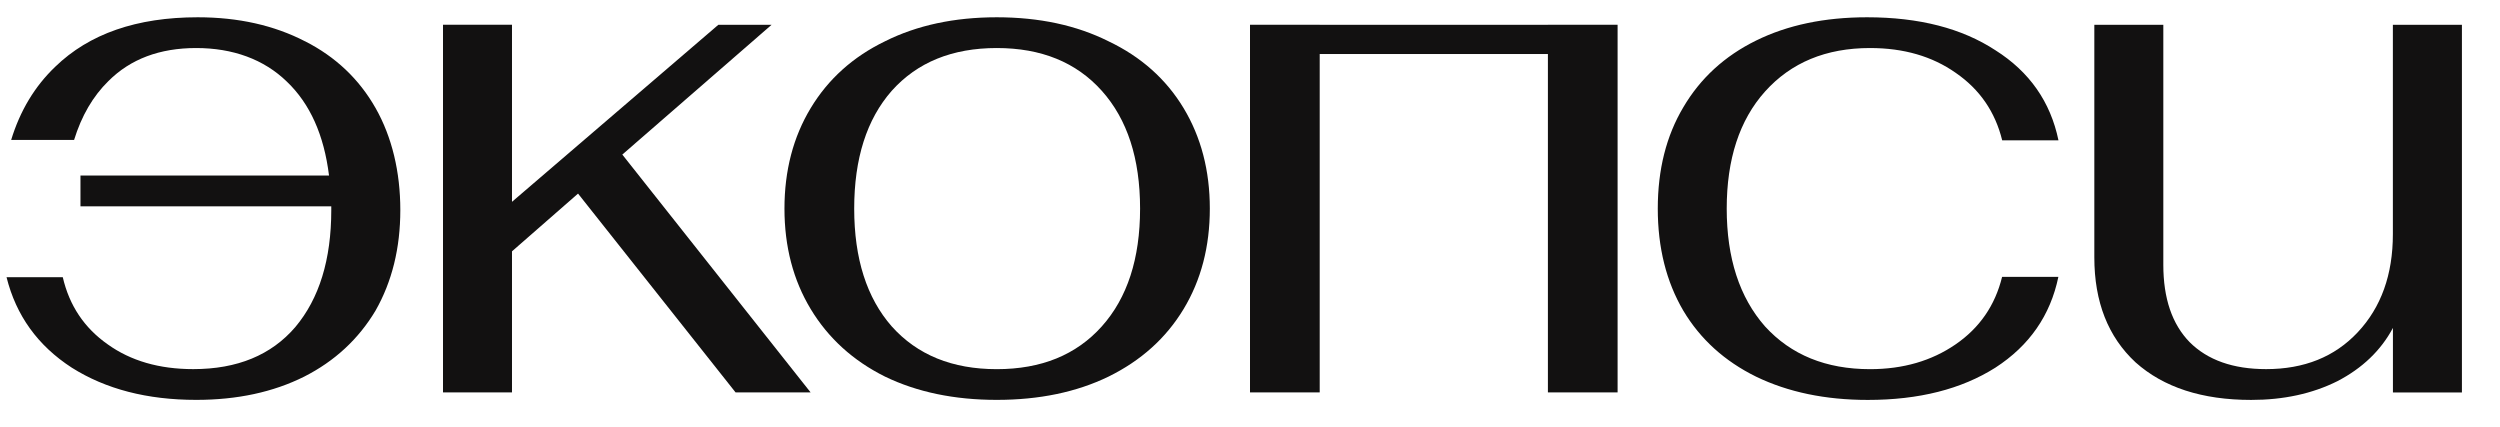 <?xml version="1.0" encoding="UTF-8"?> <svg xmlns="http://www.w3.org/2000/svg" xmlns:xlink="http://www.w3.org/1999/xlink" xmlns:xodm="http://www.corel.com/coreldraw/odm/2003" xml:space="preserve" width="29.633mm" height="5.064mm" version="1.1" style="shape-rendering:geometricPrecision; text-rendering:geometricPrecision; image-rendering:optimizeQuality; fill-rule:evenodd; clip-rule:evenodd" viewBox="0 0 2963.32 506.4" data-name="Layer 1"> <defs> <style type="text/css"> .fil0 {fill:#121111;fill-rule:nonzero} </style> </defs> <g id="Слой_x0020_1">  <g id="_1508946690320"> <polygon class="fil0" points="914.56,29.4 851.45,29.4 606.88,239.22 606.88,29.34 525.1,29.34 525.1,465.12 606.88,465.12 606.88,297.9 685.17,229.47 871.89,465.12 960.82,465.12 737.64,183.21 "></polygon> <path class="fil0" d="M361.54 48.95c-36.72,-18.98 -79.13,-28.47 -127.16,-28.47 -72.29,0 -128.62,19.56 -168.94,58.67 -24.31,23.27 -41.67,52.16 -52.21,86.74l74.58 0c8.82,-28.58 22.38,-51.84 40.74,-69.84 26.08,-26.08 60.76,-39.11 104.05,-39.11 43.29,0 80.33,13.35 107.6,40 27.28,26.08 43.87,63.11 49.81,111.15l-294.63 0 0 36.45 297.29 0 0 4.44c0,58.67 -14.24,104.94 -42.66,138.74 -28.48,33.17 -68.74,49.81 -120.95,49.81 -40.32,0 -74.12,-9.81 -101.4,-29.37 -27.75,-19.45 -45.48,-46 -53.25,-79.59l-66.66 0c11.32,45.43 37.09,81.16 77.25,107.18 40.32,25.51 89.5,38.23 147.6,38.23 48.61,0 91.28,-9.18 128.05,-27.59 36.14,-18.36 64.31,-44.44 84.49,-78.23 19.56,-34.38 29.37,-74.12 29.37,-119.18 0,-45.07 -9.81,-86.53 -29.37,-120.96 -19.56,-34.37 -47.41,-60.76 -83.6,-79.12l0 0.05z"></path> <path class="fil0" d="M2216.71 56.94c39.75,0 73.49,9.75 101.4,29.36 28.48,19.56 46.84,46.26 55.13,80.01l66.71 0c-9.49,-45.64 -34.37,-81.21 -74.69,-106.72 -39.8,-26.07 -90.44,-39.11 -152.09,-39.11 -50.44,0 -94.3,9.18 -131.65,27.59 -37.34,18.36 -66.08,44.75 -86.27,79.12 -20.13,33.8 -30.25,73.8 -30.25,120.07 0,46.26 10.07,86.53 30.25,120.95 20.14,33.8 48.93,59.88 86.27,78.24 37.92,18.36 82.1,27.59 132.48,27.59 60.45,0 110.84,-12.73 151.15,-38.23 40.32,-26.08 65.2,-61.97 74.69,-107.61l-66.71 0c-8.29,33.8 -26.65,60.45 -55.13,80.01 -28.47,19.56 -62.22,29.37 -101.39,29.37 -52.16,0 -93.67,-16.9 -124.5,-50.7 -30.25,-34.37 -45.38,-80.95 -45.38,-139.62 0,-58.68 15.13,-104.94 45.38,-138.74 30.83,-34.37 72.34,-51.59 124.5,-51.59l0.1 0.01z"></path> <path class="fil0" d="M1313.98 48.95c-37.92,-18.98 -82.1,-28.47 -132.48,-28.47 -50.38,0 -94.56,9.49 -132.48,28.47 -37.92,18.36 -67.28,44.76 -88.04,79.13 -20.76,34.37 -31.14,74.11 -31.14,119.18 0,45.06 10.38,84.75 31.14,119.12 20.76,34.38 50.07,61.08 88.04,80.01 37.97,18.36 82.1,27.59 132.48,27.59 50.38,0 94.56,-9.18 132.48,-27.59 38.54,-18.98 68.17,-45.63 88.93,-80.01 20.76,-34.37 31.13,-74.11 31.13,-119.12 0,-45.01 -10.37,-84.76 -31.13,-119.18 -20.76,-34.37 -50.39,-60.77 -88.93,-79.13zm-7.98 337.93c-30.25,33.8 -71.72,50.7 -124.5,50.7 -52.78,0 -94.25,-16.9 -124.5,-50.7 -29.63,-33.8 -44.49,-80.32 -44.49,-139.62 0,-59.31 14.81,-105.83 44.49,-139.63 30.25,-33.8 71.72,-50.7 124.5,-50.7 52.78,0 94.25,16.9 124.5,50.7 30.25,33.8 45.37,80.32 45.37,139.63 0,59.3 -15.12,105.82 -45.37,139.62z"></path> <path class="fil0" d="M2836.34 29.4l0 248.11c0,48.04 -13.92,86.84 -41.78,116.47 -27.27,29.05 -63.42,43.55 -108.48,43.55 -39.12,0 -69.37,-10.7 -90.7,-32.03 -20.76,-21.33 -31.14,-51.84 -31.14,-91.59l0 -284.51 -81.78 0 0 275.65c0,52.73 16.27,94.25 48.92,124.5 33.17,29.62 78.86,44.49 136.91,44.49 38.55,0 72.61,-7.41 102.28,-22.22 29.63,-15.39 51.59,-36.46 65.83,-63.11l0 76.46 81.78 0 0 -435.77 -81.79 0 -0.05 0z"></path> <polygon class="fil0" points="1917.38,29.34 1834.77,29.34 1834.77,29.4 1564.28,29.4 1564.28,29.34 1481.66,29.34 1481.66,29.4 1481.66,64.03 1481.66,465.12 1564.28,465.12 1564.28,64.03 1834.77,64.03 1834.77,465.12 1917.38,465.12 1917.38,64.03 1917.38,64.03 1917.38,29.4 1917.38,29.4 "></polygon> </g> </g> </svg> 